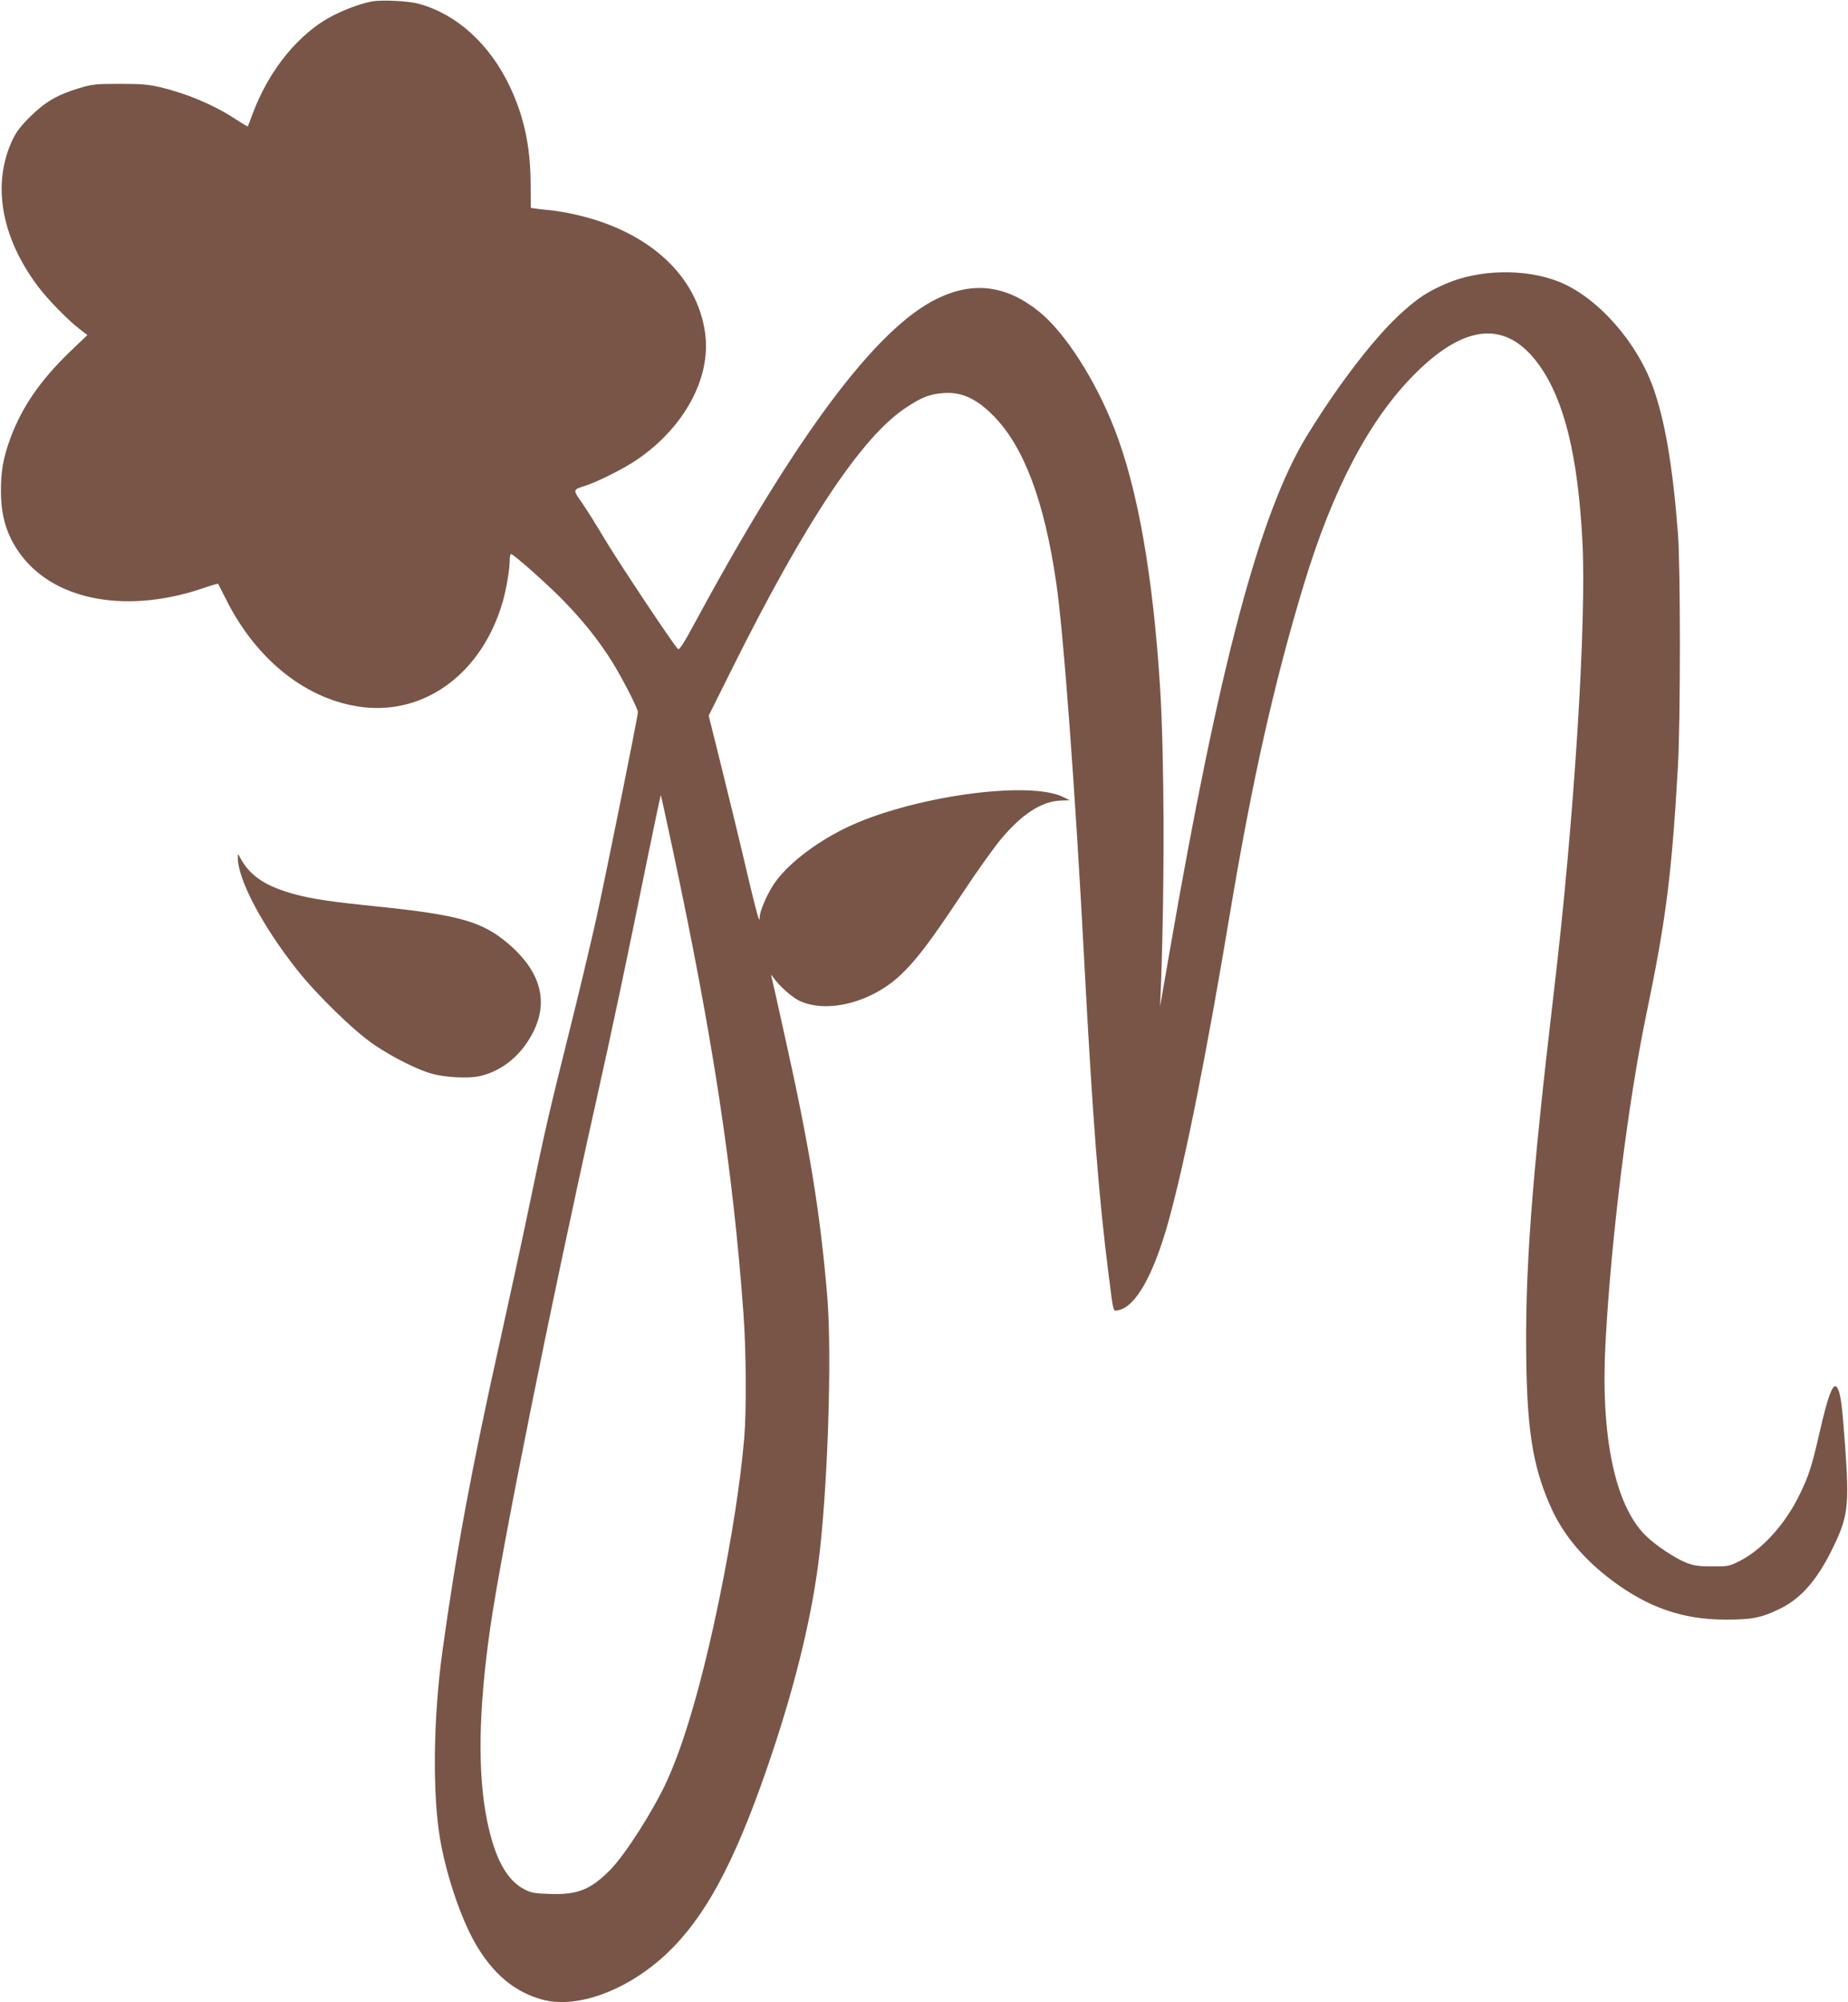 <?xml version="1.0" standalone="no"?>
<!DOCTYPE svg PUBLIC "-//W3C//DTD SVG 20010904//EN"
 "http://www.w3.org/TR/2001/REC-SVG-20010904/DTD/svg10.dtd">
<svg version="1.0" xmlns="http://www.w3.org/2000/svg"
 width="1182pt" height="1280pt" viewBox="0 0 1182 1280"
 preserveAspectRatio="xMidYMid meet">
<g transform="translate(0,1280) scale(0.1,-0.1)"
fill="#795548" stroke="none">
<path d="M2379 12791 c-89 -17 -220 -69 -305 -122 -196 -123 -364 -342 -459
-599 -15 -41 -29 -76 -30 -78 -2 -2 -38 20 -81 48 -138 90 -306 161 -478 202
-75 18 -120 22 -261 22 -156 0 -177 -3 -260 -28 -139 -42 -218 -89 -311 -181
-59 -58 -90 -98 -113 -147 -134 -282 -75 -623 161 -938 60 -81 196 -220 265
-272 l52 -40 -111 -106 c-189 -182 -307 -353 -381 -552 -47 -128 -62 -214 -61
-345 1 -169 44 -297 139 -417 224 -283 680 -361 1158 -197 49 17 90 29 92 27
1 -2 24 -46 50 -98 195 -392 521 -649 878 -691 404 -47 764 225 893 676 22 77
44 205 44 258 0 27 4 47 9 45 25 -8 243 -203 336 -299 124 -129 206 -230 292
-361 66 -100 183 -325 183 -351 0 -28 -209 -1063 -270 -1337 -34 -151 -110
-471 -170 -710 -127 -508 -154 -622 -254 -1105 -41 -198 -125 -585 -186 -860
-183 -819 -282 -1353 -370 -1990 -59 -428 -65 -908 -15 -1203 39 -227 130
-497 221 -659 114 -201 256 -320 439 -368 223 -57 543 63 791 297 242 230 426
568 635 1170 171 492 283 939 333 1323 60 457 89 1332 57 1710 -45 536 -114
956 -272 1664 -43 195 -81 364 -84 375 -5 18 -3 17 12 -4 35 -51 119 -126 166
-148 176 -83 460 -11 645 163 103 97 191 213 395 520 91 138 203 295 249 350
135 162 263 244 385 247 l55 2 -38 19 c-219 112 -985 4 -1399 -198 -203 -100
-385 -244 -463 -369 -41 -65 -82 -162 -83 -199 0 -21 -1 -21 -9 -2 -5 11 -42
157 -81 325 -39 168 -109 453 -154 635 l-82 330 152 305 c467 937 830 1481
1110 1664 101 67 152 87 240 93 116 9 213 -36 323 -149 192 -197 321 -541 397
-1058 47 -313 123 -1342 180 -2425 53 -1001 93 -1514 156 -2005 32 -250 27
-233 62 -226 112 22 227 228 323 576 106 384 240 1057 389 1949 143 856 284
1486 475 2116 186 612 419 1054 710 1345 325 325 590 343 796 54 159 -223 246
-575 275 -1119 28 -512 -52 -1783 -181 -2875 -147 -1248 -188 -1809 -177
-2409 8 -439 50 -668 166 -917 78 -165 204 -314 378 -445 232 -175 455 -253
728 -253 166 -1 231 12 341 65 138 65 240 179 338 375 107 216 115 278 88 664
-20 278 -29 344 -52 380 -24 38 -58 -50 -114 -297 -47 -206 -68 -271 -126
-389 -92 -190 -244 -356 -390 -427 -61 -30 -72 -32 -170 -31 -85 0 -116 5
-163 23 -75 30 -199 112 -263 176 -195 194 -287 635 -255 1230 35 663 144
1538 261 2100 125 600 162 886 202 1580 17 296 17 1288 0 1500 -34 431 -83
717 -158 927 -108 300 -362 583 -608 679 -214 83 -504 77 -716 -14 -113 -49
-173 -87 -269 -172 -175 -153 -412 -459 -622 -801 -302 -493 -561 -1466 -880
-3309 l-59 -340 6 150 c24 640 21 1457 -6 1890 -45 715 -143 1273 -292 1654
-122 313 -317 616 -481 748 -209 169 -420 197 -652 84 -386 -185 -896 -865
-1535 -2044 -92 -170 -115 -206 -125 -195 -34 36 -385 563 -468 703 -52 88
-118 193 -147 234 -57 82 -57 80 25 106 75 24 241 107 323 162 308 207 482
528 442 814 -51 365 -355 646 -815 754 -55 13 -129 26 -165 30 -36 3 -81 8
-100 11 l-35 5 -1 157 c-2 240 -42 426 -134 621 -129 270 -339 461 -582 527
-65 18 -236 26 -299 15z m1925 -5427 c255 -1195 384 -2040 451 -2959 18 -242
20 -626 5 -800 -24 -280 -79 -635 -160 -1030 -106 -514 -220 -910 -334 -1160
-87 -190 -266 -470 -362 -568 -124 -126 -209 -161 -384 -155 -98 3 -122 7
-163 28 -116 59 -192 198 -242 443 -61 303 -55 700 20 1227 72 500 386 2066
679 3375 109 489 187 858 327 1547 46 224 84 406 86 405 1 -2 36 -161 77 -353z"/>
<path d="M1521 7320 c-2 -139 156 -438 379 -720 131 -165 365 -392 493 -479
120 -81 281 -162 372 -186 82 -23 227 -30 297 -16 124 26 236 105 311 219 147
221 106 434 -122 629 -166 142 -315 184 -841 238 -285 29 -405 47 -514 75
-193 51 -296 118 -359 235 -16 30 -16 30 -16 5z"/>
</g>
</svg>
